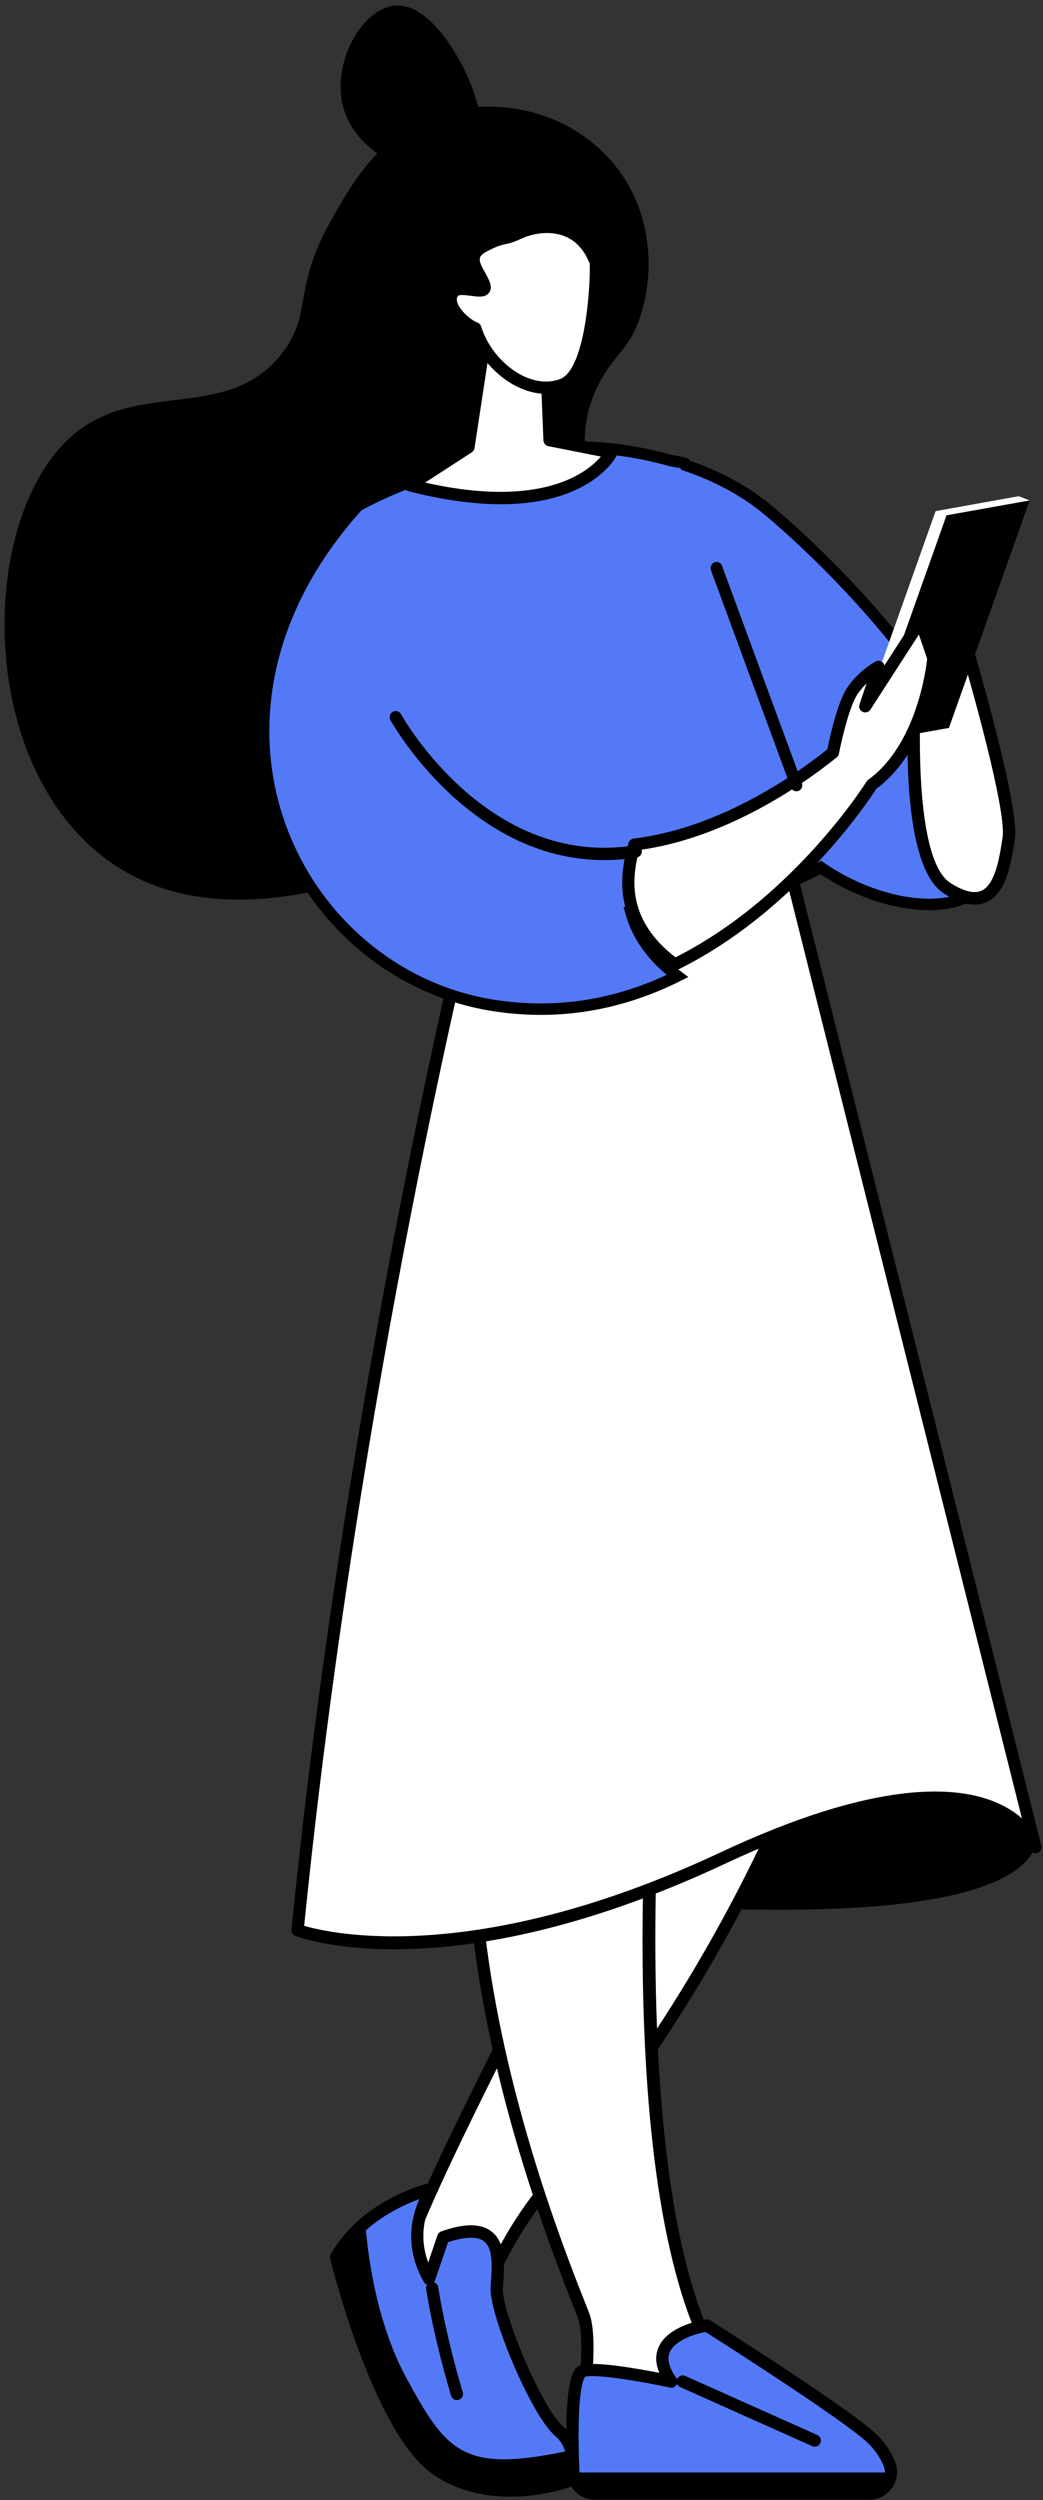 <?xml version="1.0" encoding="UTF-8"?>
<svg width="91px" height="218px" viewBox="0 0 91 218" version="1.1" xmlns="http://www.w3.org/2000/svg" xmlns:xlink="http://www.w3.org/1999/xlink">
    <rect x="0" y="0" width="91" height="218" fill="#333333" stroke="none"/>
    <!-- Generator: Sketch 53.2 (72643) - https://sketchapp.com -->
    <title>piktogramy-06@2x</title>
    <desc>Created with Sketch.</desc>
    <g id="Page-1" stroke="none" stroke-width="1" fill="none" fill-rule="evenodd">
        <g id="New---Dlaczego-my" transform="translate(-636, -3006)" fill-rule="nonzero">
            <g id="piktogramy-06" transform="translate(636, 3006)">
                <g id="Group" fill="#000000">
                    <path d="M52.753,13.411 C48.751,9.368 42.963,8.603 38.672,9.835 C33.242,11.396 30.63,16.086 28.788,19.402 C25.531,25.255 27.26,27.32 24.667,30.735 C20.069,36.775 12.434,33.18 6.734,37.634 C-1.961,44.427 -2.443,66.982 9.884,75.355 C18.108,80.941 28.938,77.439 31.882,76.487 C40.821,73.601 51.814,65.775 53.091,55.412 C54.15,46.84 48.174,39.823 52.753,32.577 C53.918,30.729 54.914,30.219 55.754,27.917 C57.113,24.191 57.244,17.946 52.753,13.411 Z" id="Path"></path>
                    <path d="M41.109,14.624 C43.113,12.951 41.654,8.149 40.257,5.567 C39.731,4.597 37.382,0.274 34.488,0.491 C31.513,0.715 28.813,5.673 30.003,9.548 C31.488,14.388 38.76,16.584 41.109,14.624 Z" id="Path"></path>
                </g>
                <g id="Group" transform="translate(25, 73)">
                    <path d="M9.508,90.944 C9.508,90.944 60.869,98.369 65.34,88.069 C65.34,88.069 63.478,80.35 51.959,79.4 C40.441,78.45 9.508,90.944 9.508,90.944 Z" id="Path" fill="#000000"></path>
                    <g transform="translate(9.34, 61.875)">
                        <path d="M41.393,0.581 C41.393,0.581 37.004,27.644 13.555,55.594 C11.345,58.231 9.564,61.2 8.225,64.375 L7.422,66.287 C7.422,66.287 1.912,65.331 1.034,62.612 C0.156,59.888 22.384,18.706 22.384,18.706 L41.393,0.581 Z" id="Path" fill="#FFFFFF"></path>
                        <path d="M7.422,66.825 C7.391,66.825 7.36,66.825 7.328,66.819 C7.092,66.775 1.494,65.775 0.523,62.781 C0.336,62.206 -0.093,60.869 10.902,39.4 C16.288,28.881 21.861,18.562 21.917,18.456 C21.942,18.406 21.979,18.363 22.017,18.325 L41.026,0.2 C41.194,0.044 41.437,0.006 41.642,0.113 C41.842,0.219 41.954,0.444 41.916,0.669 C41.873,0.944 37.234,28.2 13.96,55.944 C11.824,58.494 10.056,61.4 8.711,64.588 L7.908,66.5 C7.827,66.7 7.634,66.825 7.422,66.825 Z M22.814,19.031 C14.358,34.7 1.133,60.288 1.544,62.456 C2.129,64.256 5.442,65.319 7.104,65.681 L7.739,64.169 C9.122,60.881 10.946,57.881 13.156,55.25 C32.975,31.619 39.164,8.394 40.546,2.131 L22.814,19.031 Z" id="Shape" fill="#000000"></path>
                    </g>
                    <g transform="translate(3.736, 116.875)">
                        <g>
                            <path d="M8.705,8.85 L9.944,5.219 C15.491,3.281 14.694,7.475 14.601,9.662 C14.508,11.85 18.069,20.438 20.043,22.125 C22.017,23.806 20.921,26.456 20.921,26.456 C20.921,26.456 14.227,28.925 9.246,25.375 C4.265,21.825 0.585,6.95 0.585,6.95 C3.325,2.212 8.966,0.988 8.966,0.988 C8.966,0.988 6.233,4.537 8.705,8.85 Z" id="Path" fill="#5479F7"></path>
                            <path d="M15.784,27.837 C13.63,27.837 11.139,27.381 8.935,25.812 C3.854,22.188 0.218,7.7 0.068,7.081 C0.037,6.944 0.056,6.806 0.125,6.681 C2.951,1.794 8.611,0.519 8.854,0.469 C9.072,0.419 9.296,0.519 9.414,0.706 C9.533,0.894 9.52,1.144 9.383,1.319 C9.29,1.438 7.36,4.037 8.624,7.431 L9.439,5.037 C9.495,4.881 9.614,4.763 9.769,4.706 C11.787,4 13.212,4 14.134,4.706 C15.398,5.669 15.267,7.644 15.168,9.081 C15.155,9.294 15.143,9.494 15.13,9.681 C15.043,11.738 18.524,20.125 20.385,21.712 C22.627,23.625 21.462,26.538 21.413,26.656 C21.357,26.794 21.245,26.9 21.101,26.956 C20.946,27.019 18.667,27.837 15.784,27.837 Z M1.158,7.037 C1.631,8.85 5.106,21.769 9.558,24.944 C13.748,27.931 19.314,26.419 20.51,26.038 C20.697,25.425 21.064,23.7 19.7,22.538 C17.59,20.731 13.972,11.975 14.072,9.644 C14.078,9.45 14.097,9.238 14.109,9.019 C14.19,7.756 14.296,6.181 13.493,5.569 C12.926,5.138 11.849,5.162 10.367,5.644 L9.209,9.025 C9.14,9.225 8.966,9.363 8.754,9.381 C8.543,9.4 8.343,9.3 8.244,9.113 C6.513,6.088 7.192,3.381 7.858,1.887 C6.133,2.513 3.001,4.006 1.158,7.037 Z" id="Shape" fill="#000000"></path>
                        </g>
                        <path d="M6.276,17.794 C3.748,13.156 2.914,7.681 2.634,4.4 C1.874,5.112 1.164,5.956 0.585,6.956 C0.585,6.956 4.265,21.825 9.246,25.381 C14.227,28.931 20.921,26.462 20.921,26.462 C20.921,26.462 21.325,25.469 21.195,24.312 C11.812,26.344 10.006,24.637 6.276,17.794 Z" id="Path" fill="#000000"></path>
                        <g transform="translate(1.868, 0)">
                            <path d="M19.327,24.312 C19.24,23.581 18.941,22.781 18.175,22.131 C16.201,20.45 12.64,11.856 12.733,9.669 C12.826,7.481 13.623,3.281 8.076,5.225 L6.837,8.856 C4.365,4.537 7.098,1 7.098,1 C7.098,1 3.593,1.762 0.766,4.4 C1.046,7.681 1.88,13.156 4.408,17.794 C8.138,24.637 9.944,26.344 19.327,24.312 Z" id="Path" fill="#5479F7"></path>
                            <path d="M13.449,25.625 C8.586,25.625 6.743,23.194 3.941,18.044 C1.445,13.456 0.548,8.113 0.237,4.438 C0.224,4.275 0.286,4.112 0.405,4 C3.306,1.288 6.837,0.5 6.986,0.469 C7.21,0.419 7.428,0.519 7.546,0.706 C7.665,0.894 7.652,1.144 7.515,1.319 C7.422,1.438 5.492,4.037 6.756,7.431 L7.571,5.037 C7.627,4.881 7.746,4.763 7.901,4.706 C9.919,4 11.345,4 12.266,4.706 C13.53,5.669 13.399,7.644 13.3,9.081 C13.287,9.294 13.275,9.494 13.262,9.681 C13.175,11.738 16.656,20.125 18.517,21.712 C19.283,22.369 19.732,23.219 19.856,24.244 C19.887,24.519 19.707,24.769 19.439,24.831 C17.011,25.356 15.062,25.625 13.449,25.625 Z M1.32,4.612 C1.594,7.6 2.416,13.012 4.875,17.531 C8.35,23.913 9.8,25.744 18.704,23.894 C18.555,23.356 18.262,22.9 17.826,22.531 C15.715,20.725 12.098,11.969 12.198,9.637 C12.204,9.444 12.222,9.231 12.235,9.012 C12.316,7.75 12.422,6.175 11.618,5.562 C11.052,5.131 9.975,5.156 8.493,5.638 L7.335,9.019 C7.266,9.219 7.092,9.356 6.88,9.375 C6.668,9.394 6.469,9.294 6.37,9.106 C4.639,6.081 5.317,3.375 5.984,1.881 C4.807,2.319 2.951,3.15 1.32,4.612 Z" id="Shape" fill="#000000"></path>
                        </g>
                        <path d="M11.133,19.413 C10.909,19.413 10.697,19.269 10.622,19.038 C10.61,18.994 9.178,14.356 8.443,9.731 C8.399,9.438 8.592,9.169 8.885,9.119 C9.178,9.075 9.445,9.269 9.495,9.562 C10.218,14.106 11.625,18.675 11.637,18.719 C11.724,19 11.569,19.3 11.288,19.387 C11.239,19.4 11.189,19.413 11.133,19.413 Z" id="Path" fill="#000000"></path>
                    </g>
                    <g transform="translate(15.566, 70.625)">
                        <path d="M10.647,65.556 C10.255,65.381 11.102,60.444 10.373,58.356 C9.645,56.263 1.214,37.288 0.66,17.475 C0.1,-2.337 17.222,1.363 17.222,1.363 C17.222,1.363 12.366,47.538 22.521,63.231 C22.515,63.231 19.121,69.306 10.647,65.556 Z" id="Path" fill="#FFFFFF"></path>
                        <path d="M15.79,67.306 C14.271,67.306 12.49,66.956 10.429,66.044 C9.931,65.825 9.962,65.275 10.062,63.45 C10.149,61.856 10.267,59.669 9.869,58.531 C9.794,58.319 9.632,57.906 9.402,57.331 C3.58,42.706 0.455,29.3 0.125,17.488 C-0.056,11.062 1.575,6.362 4.975,3.525 C10.018,-0.681 17.035,0.775 17.334,0.838 C17.602,0.894 17.783,1.144 17.752,1.419 C17.702,1.881 13.032,47.587 22.969,62.938 C23.075,63.106 23.081,63.319 22.988,63.487 C22.951,63.538 20.771,67.306 15.79,67.306 Z M11.077,65.156 C17.957,68.1 21.151,64.306 21.886,63.231 C12.428,48.019 16.114,7.075 16.637,1.806 C15.024,1.569 9.576,1.069 5.647,4.356 C2.515,6.975 1.015,11.381 1.189,17.456 C1.519,29.144 4.614,42.425 10.392,56.938 C10.635,57.544 10.79,57.944 10.878,58.181 C11.345,59.519 11.22,61.825 11.133,63.513 C11.095,64.106 11.052,64.825 11.077,65.156 Z" id="Shape" fill="#000000"></path>
                    </g>
                    <g transform="translate(24.283, 128.75)">
                        <g>
                            <path d="M28.324,13.131 C28.031,12.387 27.539,11.562 26.705,10.794 C24.289,8.569 12.378,1.025 12.378,1.025 C12.378,1.025 6.426,1.894 9.29,5.919 C9.29,5.919 3.113,4.594 1.613,4.987 C0.511,5.275 0.61,10.912 0.741,13.887 C0.785,14.9 1.613,15.694 2.621,15.694 L26.562,15.694 C27.882,15.688 28.803,14.363 28.324,13.131 Z" id="Path" fill="#5479F7"></path>
                            <path d="M26.562,16.225 L2.621,16.225 C1.326,16.225 0.268,15.206 0.205,13.912 C-0.187,4.906 0.934,4.612 1.476,4.469 C2.684,4.15 6.326,4.787 8.244,5.162 C7.908,4.362 7.883,3.619 8.169,2.944 C8.997,1 12.16,0.519 12.297,0.5 C12.422,0.481 12.552,0.506 12.658,0.575 C13.144,0.881 24.638,8.169 27.06,10.4 C27.857,11.131 28.448,11.988 28.816,12.938 C29.102,13.675 29.009,14.506 28.561,15.162 C28.112,15.825 27.365,16.225 26.562,16.225 Z M1.781,5.494 C1.463,5.8 1.015,7.888 1.276,13.863 C1.308,14.588 1.899,15.156 2.628,15.156 L26.568,15.156 C27.023,15.156 27.434,14.938 27.689,14.562 C27.938,14.194 27.994,13.744 27.832,13.331 C27.521,12.537 27.023,11.819 26.344,11.194 C24.146,9.169 13.735,2.525 12.266,1.594 C11.407,1.756 9.607,2.3 9.153,3.369 C8.898,3.969 9.091,4.725 9.726,5.612 C9.856,5.794 9.856,6.031 9.738,6.219 C9.62,6.4 9.396,6.494 9.184,6.45 C6.862,5.944 2.833,5.256 1.781,5.494 Z" id="Shape" fill="#000000"></path>
                        </g>
                        <path d="M0.741,13.85 C0.741,13.863 0.741,13.869 0.741,13.881 C0.785,14.894 1.613,15.688 2.621,15.688 L26.562,15.688 C27.62,15.688 28.424,14.831 28.448,13.85 L0.741,13.85 L0.741,13.85 Z" id="Path" fill="#000000"></path>
                        <path d="M21.805,11.6 C21.73,11.6 21.662,11.588 21.587,11.556 L10.068,6.406 C9.8,6.287 9.676,5.969 9.8,5.7 C9.919,5.431 10.236,5.306 10.504,5.431 L22.023,10.581 C22.291,10.7 22.415,11.019 22.291,11.287 C22.203,11.481 22.01,11.6 21.805,11.6 Z" id="Path" fill="#000000"></path>
                    </g>
                    <g>
                        <path d="M16.979,2.425 C16.979,2.425 6.002,45.056 0.959,95.312 C0.959,95.312 14.003,100.3 38.075,89.019 C62.146,77.737 65.334,88.069 65.334,88.069 L43.398,0.681 L16.979,2.425 Z" id="Path" fill="#FFFFFF"></path>
                        <path d="M9.396,96.975 C3.941,96.975 1.021,95.906 0.772,95.812 C0.548,95.725 0.405,95.5 0.43,95.263 C5.417,45.538 16.351,2.719 16.463,2.294 C16.519,2.069 16.712,1.906 16.942,1.894 L43.361,0.156 C43.61,0.138 43.846,0.306 43.909,0.556 L65.851,87.944 C65.919,88.225 65.757,88.513 65.477,88.588 C65.197,88.662 64.91,88.506 64.823,88.231 C64.798,88.156 64.188,86.338 61.554,85.188 C58.236,83.737 51.505,83.312 38.299,89.5 C25.422,95.537 15.709,96.975 9.396,96.975 Z M1.538,94.931 C3.854,95.612 16.55,98.519 37.857,88.531 C51.48,82.144 58.535,82.669 62.046,84.231 C62.937,84.625 63.628,85.094 64.163,85.562 L42.993,1.244 L17.403,2.925 C16.319,7.244 6.282,47.95 1.538,94.931 Z" id="Shape" fill="#000000"></path>
                    </g>
                </g>
                <path d="M86.821,71.912 C84.977,62.16 74.022,50.381 67.141,44.588 C64.837,42.642 62.235,41.389 59.794,40.559 L59.72,40.397 C59.291,40.291 58.869,40.229 58.441,40.142 C54.193,38.938 50.74,39.001 50.74,39.001 C50.74,39.001 50.79,39.113 50.876,39.319 C39.406,39.225 31.209,44.12 31.209,44.12 L31.209,44.12 L31.209,44.12 C14.596,62.515 25.563,84.964 43.107,87.682 C49.225,88.63 54.584,87.364 59.105,85.113 C56.751,83.349 55.571,81.416 55.056,79.57 C63.142,79.302 68.489,77.312 71.507,75.71 C71.544,75.691 71.575,75.66 71.613,75.641 C78.289,80.281 88.473,80.636 86.821,71.912 Z" id="Path" stroke="#000000" fill="#5479F7"></path>
                <g id="Group" transform="translate(79, 53)">
                    <path d="M4.487,0.609 C4.487,0.609 9.475,16.938 9.006,20.096 C8.544,23.248 7.794,27.091 3.644,24.459 C-0.506,21.827 0.988,4.991 0.988,4.991 L4.487,0.609 Z" id="Path" fill="#FFFFFF"></path>
                    <path d="M6.031,25.88 C5.256,25.88 4.375,25.562 3.362,24.916 C-0.944,22.189 0.3,6.697 0.456,4.94 C0.469,4.832 0.506,4.731 0.575,4.648 L4.075,0.266 C4.2,0.108 4.4,0.038 4.594,0.076 C4.787,0.114 4.944,0.26 5.006,0.45 C5.213,1.122 10.025,16.938 9.544,20.179 C9.194,22.531 8.725,24.897 7.106,25.651 C6.769,25.803 6.412,25.88 6.031,25.88 Z M1.506,5.206 C1.106,9.918 0.787,22.011 3.925,23.996 C5.094,24.738 6.006,24.96 6.65,24.662 C7.781,24.136 8.188,21.986 8.475,20.014 C8.819,17.686 5.787,6.83 4.263,1.744 L1.506,5.206 Z" id="Shape" fill="#000000"></path>
                </g>
                <g id="Group" transform="translate(74, 43)">
                    <polygon id="Path" fill="#FFFFFF" points="1.536 21.774 0.582 21.409 7.629 1.571 14.88 0.27 15.84 0.635"></polygon>
                    <polygon id="Path" fill="#000000" points="8.794 20.473 1.536 21.774 8.582 1.936 15.84 0.635"></polygon>
                </g>
                <g id="Group" transform="translate(54, 53)">
                    <path d="M27.434,4.388 L26.32,1.12 L21.492,8.591 L22.643,5.138 C22.643,5.138 21.292,5.852 20.353,7.249 C19.444,8.603 18.704,12.388 18.66,12.615 C16.532,14.363 9.489,19.662 1.344,20.64 C0.548,23.36 -0.1,27.428 4.866,31.095 C15.612,25.822 22.045,15.422 22.045,15.422 C26.799,12.006 27.434,4.388 27.434,4.388 Z" id="Path" fill="#FFFFFF"></path>
                    <path d="M4.872,31.625 C4.76,31.625 4.648,31.588 4.555,31.52 C-0.554,27.742 -0.012,23.422 0.84,20.498 C0.902,20.295 1.076,20.148 1.288,20.123 C9.14,19.182 16.035,14.074 18.181,12.338 C18.362,11.458 19.046,8.258 19.917,6.966 C20.919,5.477 22.338,4.714 22.4,4.683 C22.593,4.585 22.829,4.603 22.991,4.745 C23.084,4.818 23.14,4.923 23.165,5.028 L25.872,0.837 C25.984,0.665 26.177,0.572 26.382,0.597 C26.588,0.622 26.756,0.757 26.824,0.954 L27.938,4.222 C27.963,4.289 27.969,4.363 27.963,4.431 C27.938,4.751 27.26,12.24 22.456,15.785 C21.79,16.825 15.344,26.548 5.115,31.569 C5.034,31.606 4.953,31.625 4.872,31.625 Z M1.773,21.12 C1.027,23.858 0.846,27.311 4.934,30.48 C15.251,25.286 21.541,15.249 21.604,15.151 C21.641,15.089 21.691,15.04 21.747,14.997 C25.947,11.969 26.799,5.36 26.892,4.449 L26.171,2.332 L21.94,8.88 C21.796,9.102 21.504,9.188 21.261,9.071 C21.019,8.954 20.9,8.683 20.988,8.431 L21.604,6.597 C21.33,6.862 21.05,7.182 20.807,7.545 C20.129,8.56 19.457,11.372 19.196,12.72 C19.171,12.843 19.108,12.948 19.015,13.028 C17.018,14.658 9.949,20.012 1.773,21.12 Z" id="Shape" fill="#000000"></path>
                </g>
                <path d="M52.714,75 C40.855,75 34.141,62.922 34.067,62.796 C33.925,62.539 34.017,62.212 34.271,62.068 C34.524,61.923 34.845,62.018 34.987,62.275 C35.061,62.413 42.51,75.766 55.389,73.712 C55.679,73.668 55.945,73.869 55.994,74.158 C56.037,74.454 55.84,74.724 55.556,74.774 C54.586,74.931 53.635,75 52.714,75 Z" id="Path" fill="#000000"></path>
                <g id="Group" transform="translate(35, 19)">
                    <g transform="translate(0, 10.625)">
                        <path d="M12.698,2.425 L12.952,8.762 L18.341,9.825 C18.341,9.825 15.099,16.35 0.754,12.688 L5.865,9.356 L7.188,0.65 L12.698,2.425 Z" id="Path" fill="#FFFFFF"></path>
                        <path d="M8.702,14.344 C6.492,14.344 3.825,14.025 0.621,13.206 C0.412,13.156 0.26,12.988 0.222,12.775 C0.184,12.569 0.279,12.356 0.456,12.244 L5.364,9.044 L6.65,0.575 C6.675,0.419 6.764,0.281 6.903,0.2 C7.036,0.119 7.207,0.1 7.353,0.144 L12.863,1.913 C13.078,1.981 13.23,2.175 13.237,2.4 L13.477,8.319 L18.449,9.3 C18.614,9.331 18.753,9.438 18.829,9.588 C18.905,9.738 18.905,9.912 18.829,10.062 C18.721,10.281 16.581,14.344 8.702,14.344 Z M2.096,12.456 C12.28,14.75 16.239,11.581 17.429,10.188 L12.85,9.281 C12.603,9.231 12.426,9.025 12.413,8.781 L12.173,2.819 L7.632,1.363 L6.403,9.444 C6.378,9.594 6.295,9.725 6.169,9.812 L2.096,12.456 Z" id="Shape" fill="#000000"></path>
                    </g>
                    <g transform="translate(3.167, 0)">
                        <path d="M13.813,3.856 C12.369,0.081 8.797,0.55 7.169,1.294 C5.542,2.044 5.896,1.5 4.053,2.45 C2.204,3.4 3.699,4.737 4.072,5.831 C4.446,6.919 2.312,5.831 1.552,6.331 C1.051,6.662 0.963,7.425 1.666,8.331 C2.103,8.9 2.761,9.419 3.306,9.625 C4.319,12.925 7.91,15.662 10.887,14.556 C13.876,13.444 13.864,3.987 13.813,3.856 Z" id="Path" fill="#FFFFFF"></path>
                        <path d="M9.468,15.344 C8.658,15.344 7.822,15.137 6.986,14.731 C5.111,13.819 3.547,12.025 2.856,10.012 C2.28,9.725 1.659,9.213 1.229,8.65 C0.614,7.85 0.57,7.213 0.633,6.825 C0.703,6.431 0.918,6.1 1.248,5.881 C1.748,5.556 2.451,5.65 3.065,5.737 C3.186,5.756 3.331,5.775 3.464,5.787 C3.388,5.625 3.293,5.45 3.192,5.269 C2.837,4.631 2.438,3.913 2.666,3.156 C2.812,2.681 3.192,2.281 3.794,1.975 C4.858,1.425 5.263,1.337 5.656,1.256 C5.96,1.194 6.245,1.131 6.935,0.812 C8.081,0.287 9.886,-0.044 11.508,0.606 C12.793,1.125 13.737,2.15 14.32,3.663 C14.32,3.663 14.32,3.663 14.32,3.663 C14.472,4.056 14.484,13.781 11.071,15.05 C10.558,15.25 10.019,15.344 9.468,15.344 Z M2.141,6.725 C2.008,6.725 1.9,6.737 1.843,6.775 C1.761,6.825 1.716,6.9 1.697,7.006 C1.678,7.131 1.672,7.469 2.084,8.006 C2.457,8.488 3.034,8.95 3.49,9.125 C3.642,9.188 3.762,9.312 3.813,9.469 C4.364,11.275 5.795,12.963 7.461,13.775 C8.252,14.156 9.449,14.519 10.691,14.056 C12.996,13.2 13.37,5.362 13.281,3.981 C12.812,2.794 12.078,1.994 11.102,1.6 C9.804,1.075 8.297,1.369 7.397,1.781 C6.599,2.15 6.226,2.231 5.896,2.3 C5.542,2.375 5.238,2.444 4.307,2.925 C3.971,3.1 3.775,3.281 3.711,3.469 C3.61,3.794 3.882,4.281 4.148,4.756 C4.313,5.05 4.478,5.35 4.585,5.656 C4.744,6.112 4.611,6.4 4.478,6.556 C4.136,6.963 3.547,6.881 2.92,6.794 C2.704,6.769 2.381,6.725 2.141,6.725 Z" id="Shape" fill="#000000"></path>
                    </g>
                </g>
                <path d="M69.483,69 C69.278,69 69.079,68.866 69.001,68.656 L62.035,49.744 C61.932,49.464 62.065,49.145 62.33,49.037 C62.595,48.928 62.896,49.069 62.999,49.349 L69.965,68.26 C70.068,68.541 69.935,68.86 69.67,68.968 C69.604,68.987 69.544,69 69.483,69 Z" id="Path" fill="#000000"></path>
            </g>
        </g>
    </g>
</svg>